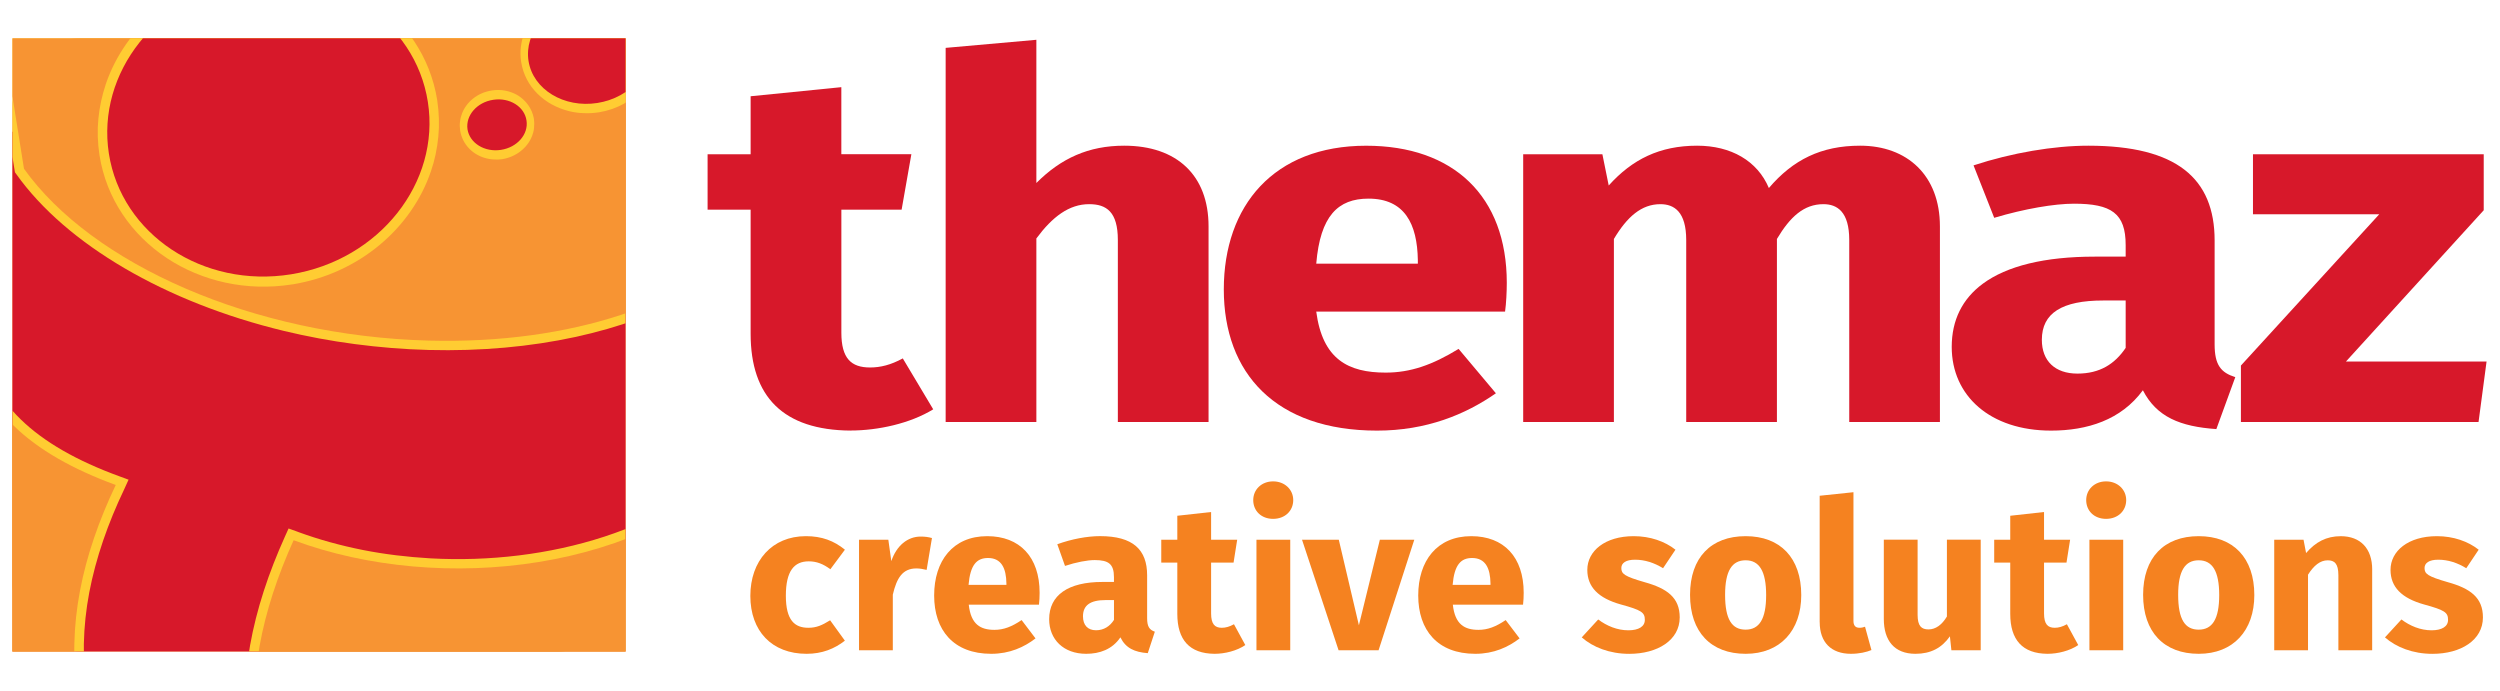 <?xml version="1.0" encoding="UTF-8"?><svg id="Layer_1" xmlns="http://www.w3.org/2000/svg" xmlns:xlink="http://www.w3.org/1999/xlink" viewBox="0 0 853.85 236.02"><defs><style>.cls-1{clip-path:url(#clippath);}.cls-2{fill:none;}.cls-2,.cls-3,.cls-4,.cls-5,.cls-6,.cls-7,.cls-8{stroke-width:0px;}.cls-3,.cls-4{fill-rule:evenodd;}.cls-3,.cls-6{fill:#d7182a;}.cls-4,.cls-8{fill:#f79433;}.cls-5{fill:#f58220;}.cls-7{fill:#ffcc32;}</style><clipPath id="clippath"><rect class="cls-2" x="4.25" y="13.1" width="209.4" height="209.4"/></clipPath></defs><g class="cls-1"><rect class="cls-8" x="4.25" y="13.1" width="209.4" height="209.4" rx="23.11" ry="23.11"/><polygon class="cls-3" points="-50.05 47.59 225.2 34.41 238.76 312.13 -36.48 325.29 -50.05 47.59"/><path class="cls-7" d="m260.27,155.07l23.15,147.78.52,3.16-3.21.49-149.86,23.76-1.56.25-1.16-1.08c-25.81-23.58-39.11-47.71-43.19-72.19-4.07-24.45,1.16-49.14,12.37-74.01l1.23-2.73,2.86,1.03c.18.1.36.16.65.25h0c6.92,2.52,14.22,4.54,21.74,6.04,7.6,1.51,15.37,2.43,23.17,2.88,40.18,2.21,82.5-9.6,107.71-37.23l4.56-5.03,1.01,6.65h0Z"/><path class="cls-7" d="m-71.55,116.13l49.19-5.36h.02s0-.01,0-.01c.72-.09,2.03-1.08,3.27-1.96,1.76-1.34,3.43-2.56,5.39-2.81,3.35-.42,5.84,1.36,6.66,7.98l.26,2.07c1.36,10.58,6,19.56,13.81,27.17,7.98,7.78,19.25,14.17,33.6,19.42l3.26,1.2-1.45,3.19c-5.63,11.78-9.72,23.57-11.97,35.32-2.2,11.68-2.52,23.33-.64,35.02l.32,1.97-1.63,1.14c-8.86,6.15-19.76,4.43-31.14-2.3-10.66-6.25-21.91-17.02-32.32-29.63-10.33-12.5-19.82-26.84-27.18-40.34-12.21-22.62-18.14-43.45-11.5-50.98l.83-.96,1.23-.13h0Z"/><path class="cls-7" d="m-3.37-14.83l238.58-37.76,3.2-.55.48,3.19,20.8,130.4.24,1.52-1.04,1.12h0c-2.97,3.24-6.37,6.36-10.13,9.27-3.8,2.96-7.91,5.64-12.32,8.15-22.64,12.67-54.17,19.95-90.03,19.02h-.03c-8.56-.22-16.97-.92-25.21-2.01-8.24-1.08-16.35-2.6-24.19-4.49C56.56,103.27,22.67,83.51,5.56,59.47l-.46-.62-.12-.73L-6.04-11.13l-.54-3.16,3.21-.54h0Z"/><path class="cls-4" d="m-2.86-11.66l238.6-37.8,20.76,130.4c-20.4,22.4-61.05,36.67-110,35.39-60.18-1.58-115.12-26.16-138.31-58.7L-2.86-11.66Z"/><path class="cls-4" d="m-71.2,119.33l49.19-5.36c4.82-.52,10.39-10.8,11.78.39l.25,2.07c2.88,22.69,19.96,38.39,49.51,49.21-11.46,24.1-16.79,48.17-12.89,72.21-35.33,24.57-113.93-100.14-97.84-118.53Z"/><path class="cls-4" d="m257.11,155.6l23.08,147.73-149.84,23.75c-50.44-46.14-52.02-93.97-30.07-142.57,50.42,18.69,120.63,10.77,156.83-28.91Z"/><path class="cls-7" d="m83.36-9.83l.07-.02c15.78-2.55,31.02,1.04,42.89,8.93,12.03,7.98,20.65,20.33,23,35.09v.02s0,.07,0,.07l.02.07c.62,4.19.76,8.32.36,12.35-.39,4.07-1.21,8.04-2.53,11.85-6.57,19.32-24.43,34.86-47.21,38.59h-.08c-15.72,2.51-30.97-1.09-42.9-8.97-12.02-7.98-20.64-20.27-22.99-35.09v-.02s-.02-.08-.02-.08v-.07c-.63-4.14-.77-8.27-.37-12.34.39-4.07,1.27-8,2.53-11.8C42.7,9.39,60.58-6.16,83.36-9.83h0Z"/><path class="cls-7" d="m182.36,40.62c0-.07-.02-.15-.03-.16-.62-3.38-2.66-6.12-5.44-7.87-2.5-1.48-5.64-2.22-8.88-1.69l-.09.02h-.02c-4.82.74-8.61,3.91-10.11,7.86-.34.87-.58,1.81-.67,2.76-.14.93-.12,1.92.02,2.91h0s0,.02.01.03v.02s0,.07.01.11c.79,4.79,4.42,8.41,9.1,9.51.85.22,1.67.33,2.56.35.91.07,1.82.02,2.69-.1h.07s.02-.02.02-.02c4.77-.78,8.6-3.96,10.12-7.88.34-.85.58-1.78.67-2.73.09-.96.12-1.93-.02-2.92,0-.02,0-.08-.03-.19Zm-20.11,3.24h0s0,0,0,0h0s0,0,0,0h0s0,0,0,0Z"/><path class="cls-7" d="m197.91-3.23h.11s.04-.02.04-.02c1.69-.26,3.41-.36,5.06-.27,1.71.04,3.33.28,4.88.65,8.5,2.01,15.13,8.33,16.47,16.76l.02.07h0c.94,5.95-1,11.64-4.81,16.12-3.55,4.17-8.85,7.24-15.02,8.26h-.09s-.08.03-.08.03h-.03c-1.72.26-3.45.36-5.09.27-1.7-.03-3.32-.27-4.89-.65-8.51-2.05-15.13-8.33-16.47-16.75l-.02-.07v-.02c-.26-1.72-.3-3.44-.1-5.08.2-1.6.57-3.22,1.12-4.74,2.78-7.26,9.91-13.14,18.9-14.57h0Zm1.11,6.34h0s0,0,0,0h0Zm20.4,11.65h0s0,0,0,0h0Zm0,0l-.02-.09.02.09h0Zm-15.88,17.25l.09-.02-.09.02h0Zm-.08,0h0s0,0,0,0h0Zm0,0h.07s-.07,0-.07,0h0Zm-20.4-11.63v.05s0-.05,0-.05Z"/><path class="cls-3" d="m168.49,34.08c5.56-.84,10.64,2.33,11.33,7.06.74,4.73-3.18,9.21-8.75,10.05-5.57.85-10.66-2.32-11.4-7.04-.68-4.73,3.25-9.25,8.82-10.07Z"/><path class="cls-3" d="m198.45-.06c11.42-1.79,21.96,4.61,23.52,14.32,1.55,9.74-6.48,19.11-17.94,20.91-11.42,1.8-21.97-4.62-23.51-14.32-1.55-9.74,6.47-19.11,17.93-20.92Z"/><path class="cls-3" d="m83.87-6.43c30.07-4.88,57.94,13.57,62.26,41.23,4.32,27.61-16.6,54-46.68,58.88-30.07,4.87-57.94-13.6-62.26-41.2C32.88,24.83,53.8-1.51,83.87-6.43Z"/><rect class="cls-2" x="2.66" y="-3.73" width="213.86" height="243.11"/></g><path class="cls-6" d="m290.48,147.06c-22.94-.17-34.11-11.54-34.11-33.07v-42.37h-14.7v-18.94h14.7v-19.81l30.98-3.1v22.9h23.92l-3.33,18.94h-20.58v42.02c0,8.78,3.33,11.88,9.8,11.88,3.53,0,7.06-.86,11.18-3.1l10.39,17.39c-7.84,4.82-18.82,7.24-28.23,7.24Z"/><path class="cls-6" d="m412.77,77.31v66.82h-30.98v-62.17c0-9.64-3.92-12.23-9.8-12.23-6.86,0-12.55,4.31-18.03,11.71v62.69h-30.98V16.35l30.98-2.76v48.91c8.43-8.44,17.84-12.74,29.99-12.74,18.04,0,28.82,10.16,28.82,27.55Z"/><path class="cls-6" d="m514.05,106.42h-64.5c2.15,16.36,10.98,20.84,23.72,20.84,8.43,0,15.88-2.58,24.9-8.1l12.74,15.16c-10.39,7.24-23.72,12.75-40.58,12.75-34.7,0-52.35-19.63-52.35-48.22s17.06-49.08,48.62-49.08c29.8,0,48.03,17.22,48.03,46.84,0,2.93-.2,7.06-.59,9.81Zm-29.8-17.57c-.19-12.4-4.51-21.01-16.86-21.01-10.39,0-16.47,5.85-17.84,22.22h34.7v-1.21Z"/><path class="cls-6" d="m662.56,77.31v66.82h-30.97v-62.17c0-9.64-4.12-12.23-8.82-12.23-6.67,0-11.37,4.31-15.88,11.88v62.52h-30.98v-62.17c0-9.64-4.12-12.23-8.82-12.23-6.47,0-11.37,4.31-15.88,11.88v62.52h-30.98V52.68h27.05l2.16,10.68c8.04-8.96,17.45-13.6,30.19-13.6,11.57,0,20.59,5.16,24.51,14.46,8.23-9.64,17.84-14.46,31.17-14.46,16.08,0,27.25,10.16,27.25,27.55Z"/><path class="cls-6" d="m677.2,96.91c8.23-6.08,21.12-9.26,38.21-9.26h10.59v-3.96c0-10.85-4.9-14.12-17.65-14.12-6.66,0-16.86,1.72-27.25,4.82l-7.06-17.91c13.14-4.31,27.45-6.72,39.21-6.72,30.19,0,43.13,11.19,43.13,32.38v35.48c0,7.06,2.15,9.64,7.06,11.19l-6.47,17.74c-12.35-.86-20.39-4.13-25.09-13.26-7.45,10.16-19.01,13.78-31.37,13.78-20.78,0-33.92-11.88-33.92-28.59,0-9.16,3.63-16.41,10.61-21.57m48.8,21.91v-16.19h-7.65c-14.12,0-20.98,4.31-20.98,13.43,0,7.23,4.51,11.54,12.16,11.54s12.74-3.27,16.47-8.78Z"/><path class="cls-6" d="m801.23,123.47h48.03l-2.74,20.67h-81.16v-19.29l47.25-51.67h-43.13v-20.49h78.81v19.12l-47.05,51.66Z"/><path class="cls-5" d="m288.57,187.74l-4.97,6.68c-2.48-1.85-4.75-2.7-7.38-2.7-4.97,0-7.82,3.27-7.82,11.74s3.07,10.95,7.67,10.95c2.78,0,4.68-.85,7.45-2.56l5.04,6.97c-3.58,2.77-7.74,4.48-13.08,4.48-11.91,0-19.21-7.82-19.21-19.77s7.38-20.41,18.99-20.41c5.41,0,9.57,1.57,13.3,4.62Z"/><path class="cls-5" d="m318.3,183.76l-1.82,10.88c-1.24-.28-2.27-.5-3.51-.5-4.75,0-6.72,3.34-8.04,8.96v18.99h-11.54v-37.76h10.01l1.02,7.32c1.75-5.26,5.55-8.39,10.01-8.39,1.46,0,2.56.14,3.87.5Z"/><path class="cls-5" d="m354.83,206.52h-23.96c.73,6.76,4.02,8.6,8.77,8.6,3.14,0,5.92-1.07,9.28-3.34l4.75,6.26c-3.87,2.99-8.84,5.26-15.12,5.26-12.93,0-19.5-8.11-19.5-19.91s6.36-20.27,18.12-20.27c11.1,0,17.9,7.11,17.9,19.34,0,1.21-.07,2.92-.22,4.05Zm-11.1-7.26c-.07-5.12-1.68-8.68-6.28-8.68-3.87,0-6.06,2.35-6.65,9.17h12.93v-.5Z"/><path class="cls-5" d="m394.42,215.76l-2.41,7.32c-4.53-.35-7.53-1.71-9.35-5.4-2.78,4.12-7.09,5.62-11.69,5.62-7.74,0-12.64-4.91-12.64-11.81,0-8.25,6.5-12.73,18.19-12.73h3.94v-1.64c0-4.48-1.83-5.83-6.57-5.83-2.48,0-6.28.71-10.15,1.99l-2.63-7.4c4.9-1.78,10.23-2.77,14.61-2.77,11.25,0,16.07,4.62,16.07,13.37v14.65c0,2.92.8,3.98,2.63,4.62Zm-13.95-4.05v-6.76h-2.85c-5.26,0-7.74,1.78-7.74,5.55,0,2.99,1.61,4.76,4.46,4.76,2.63,0,4.75-1.35,6.14-3.56Z"/><path class="cls-5" d="m425.33,220.31c-2.92,1.99-7.01,2.99-10.52,2.99-8.55-.07-12.71-4.77-12.71-13.65v-17.5h-5.48v-7.82h5.48v-8.18l11.54-1.28v9.46h8.91l-1.24,7.82h-7.67v17.35c0,3.63,1.24,4.91,3.65,4.91,1.31,0,2.63-.36,4.16-1.21l3.87,7.11Z"/><path class="cls-5" d="m441.69,170.81c0,3.63-2.78,6.4-6.87,6.4s-6.79-2.77-6.79-6.4,2.85-6.4,6.79-6.4,6.87,2.77,6.87,6.4Zm-1.02,51.28h-11.54v-37.76h11.54v37.76Z"/><path class="cls-5" d="m470.84,222.09h-13.66l-12.49-37.76h12.56l6.87,29.23,7.16-29.23h11.76l-12.2,37.76Z"/><path class="cls-5" d="m520.16,206.52h-23.96c.73,6.76,4.02,8.6,8.77,8.6,3.14,0,5.92-1.07,9.28-3.34l4.75,6.26c-3.87,2.99-8.84,5.26-15.12,5.26-12.93,0-19.5-8.11-19.5-19.91s6.36-20.27,18.12-20.27c11.1,0,17.9,7.11,17.9,19.34,0,1.21-.07,2.92-.22,4.05Zm-11.1-7.26c-.07-5.12-1.68-8.68-6.28-8.68-3.87,0-6.06,2.35-6.65,9.17h12.93v-.5Z"/><path class="cls-5" d="m572.24,187.74l-4.24,6.33c-2.99-1.85-6.21-2.91-9.57-2.91-3.14,0-4.68,1.14-4.68,2.84,0,1.99,1.02,2.84,7.96,4.84,7.67,2.13,11.98,5.26,11.98,12.02,0,7.82-7.6,12.45-17.24,12.45-6.72,0-12.42-2.28-16.22-5.62l5.62-6.12c2.92,2.2,6.5,3.7,10.3,3.7,3.51,0,5.63-1.28,5.63-3.56,0-2.56-1.17-3.34-8.18-5.26-7.67-2.13-11.47-5.97-11.47-11.81,0-6.47,6.06-11.52,15.85-11.52,5.63,0,10.66,1.78,14.25,4.62Z"/><path class="cls-5" d="m615.2,203.24c0,12.09-7.16,20.06-18.99,20.06s-18.99-7.4-18.99-20.13,7.16-20.05,18.99-20.05,18.99,7.4,18.99,20.13Zm-26.01-.07c0,8.39,2.34,11.88,7.01,11.88s7.01-3.63,7.01-11.81-2.34-11.88-7.01-11.88-7.01,3.63-7.01,11.8Z"/><path class="cls-5" d="m621.49,212.49v-43.17l11.54-1.21v43.95c0,1.57.66,2.35,2.05,2.35.73,0,1.39-.14,1.9-.36l2.19,7.97c-1.68.71-4.16,1.28-7.01,1.28-6.72,0-10.66-3.91-10.66-10.81Z"/><path class="cls-5" d="m676.49,222.09h-10.01l-.51-4.76c-2.78,3.98-6.57,5.97-11.76,5.97-7.23,0-10.81-4.55-10.81-11.88v-27.1h11.54v25.67c0,3.84,1.31,4.98,3.73,4.98s4.6-1.57,6.28-4.41v-26.24h11.54v37.76Z"/><path class="cls-5" d="m709.81,220.31c-2.92,1.99-7.01,2.99-10.52,2.99-8.55-.07-12.71-4.77-12.71-13.65v-17.5h-5.48v-7.82h5.48v-8.18l11.54-1.28v9.46h8.91l-1.24,7.82h-7.67v17.35c0,3.63,1.24,4.91,3.65,4.91,1.31,0,2.63-.36,4.16-1.21l3.87,7.11Z"/><path class="cls-5" d="m726.18,170.81c0,3.63-2.78,6.4-6.87,6.4s-6.79-2.77-6.79-6.4,2.85-6.4,6.79-6.4,6.87,2.77,6.87,6.4Zm-1.02,51.28h-11.54v-37.76h11.54v37.76Z"/><path class="cls-5" d="m769.94,203.24c0,12.09-7.16,20.06-18.99,20.06s-18.99-7.4-18.99-20.13,7.16-20.05,18.99-20.05,18.99,7.4,18.99,20.13Zm-26.01-.07c0,8.39,2.34,11.88,7.01,11.88s7.01-3.63,7.01-11.81-2.34-11.88-7.01-11.88-7.01,3.63-7.01,11.8Z"/><path class="cls-5" d="m810.19,194.5v27.59h-11.54v-25.67c0-3.98-1.39-5.05-3.65-5.05-2.56,0-4.75,1.78-6.72,4.91v25.82h-11.54v-37.76h10.01l.87,4.55c3.22-3.77,6.94-5.76,11.84-5.76,6.72,0,10.74,4.2,10.74,11.38Z"/><path class="cls-5" d="m846.57,187.74l-4.24,6.33c-2.99-1.85-6.21-2.91-9.57-2.91-3.14,0-4.68,1.14-4.68,2.84,0,1.99,1.02,2.84,7.96,4.84,7.67,2.13,11.98,5.26,11.98,12.02,0,7.82-7.6,12.45-17.24,12.45-6.72,0-12.42-2.28-16.22-5.62l5.62-6.12c2.92,2.2,6.5,3.7,10.3,3.7,3.51,0,5.63-1.28,5.63-3.56,0-2.56-1.17-3.34-8.18-5.26-7.67-2.13-11.47-5.97-11.47-11.81,0-6.47,6.06-11.52,15.85-11.52,5.63,0,10.66,1.78,14.25,4.62Z"/></svg>